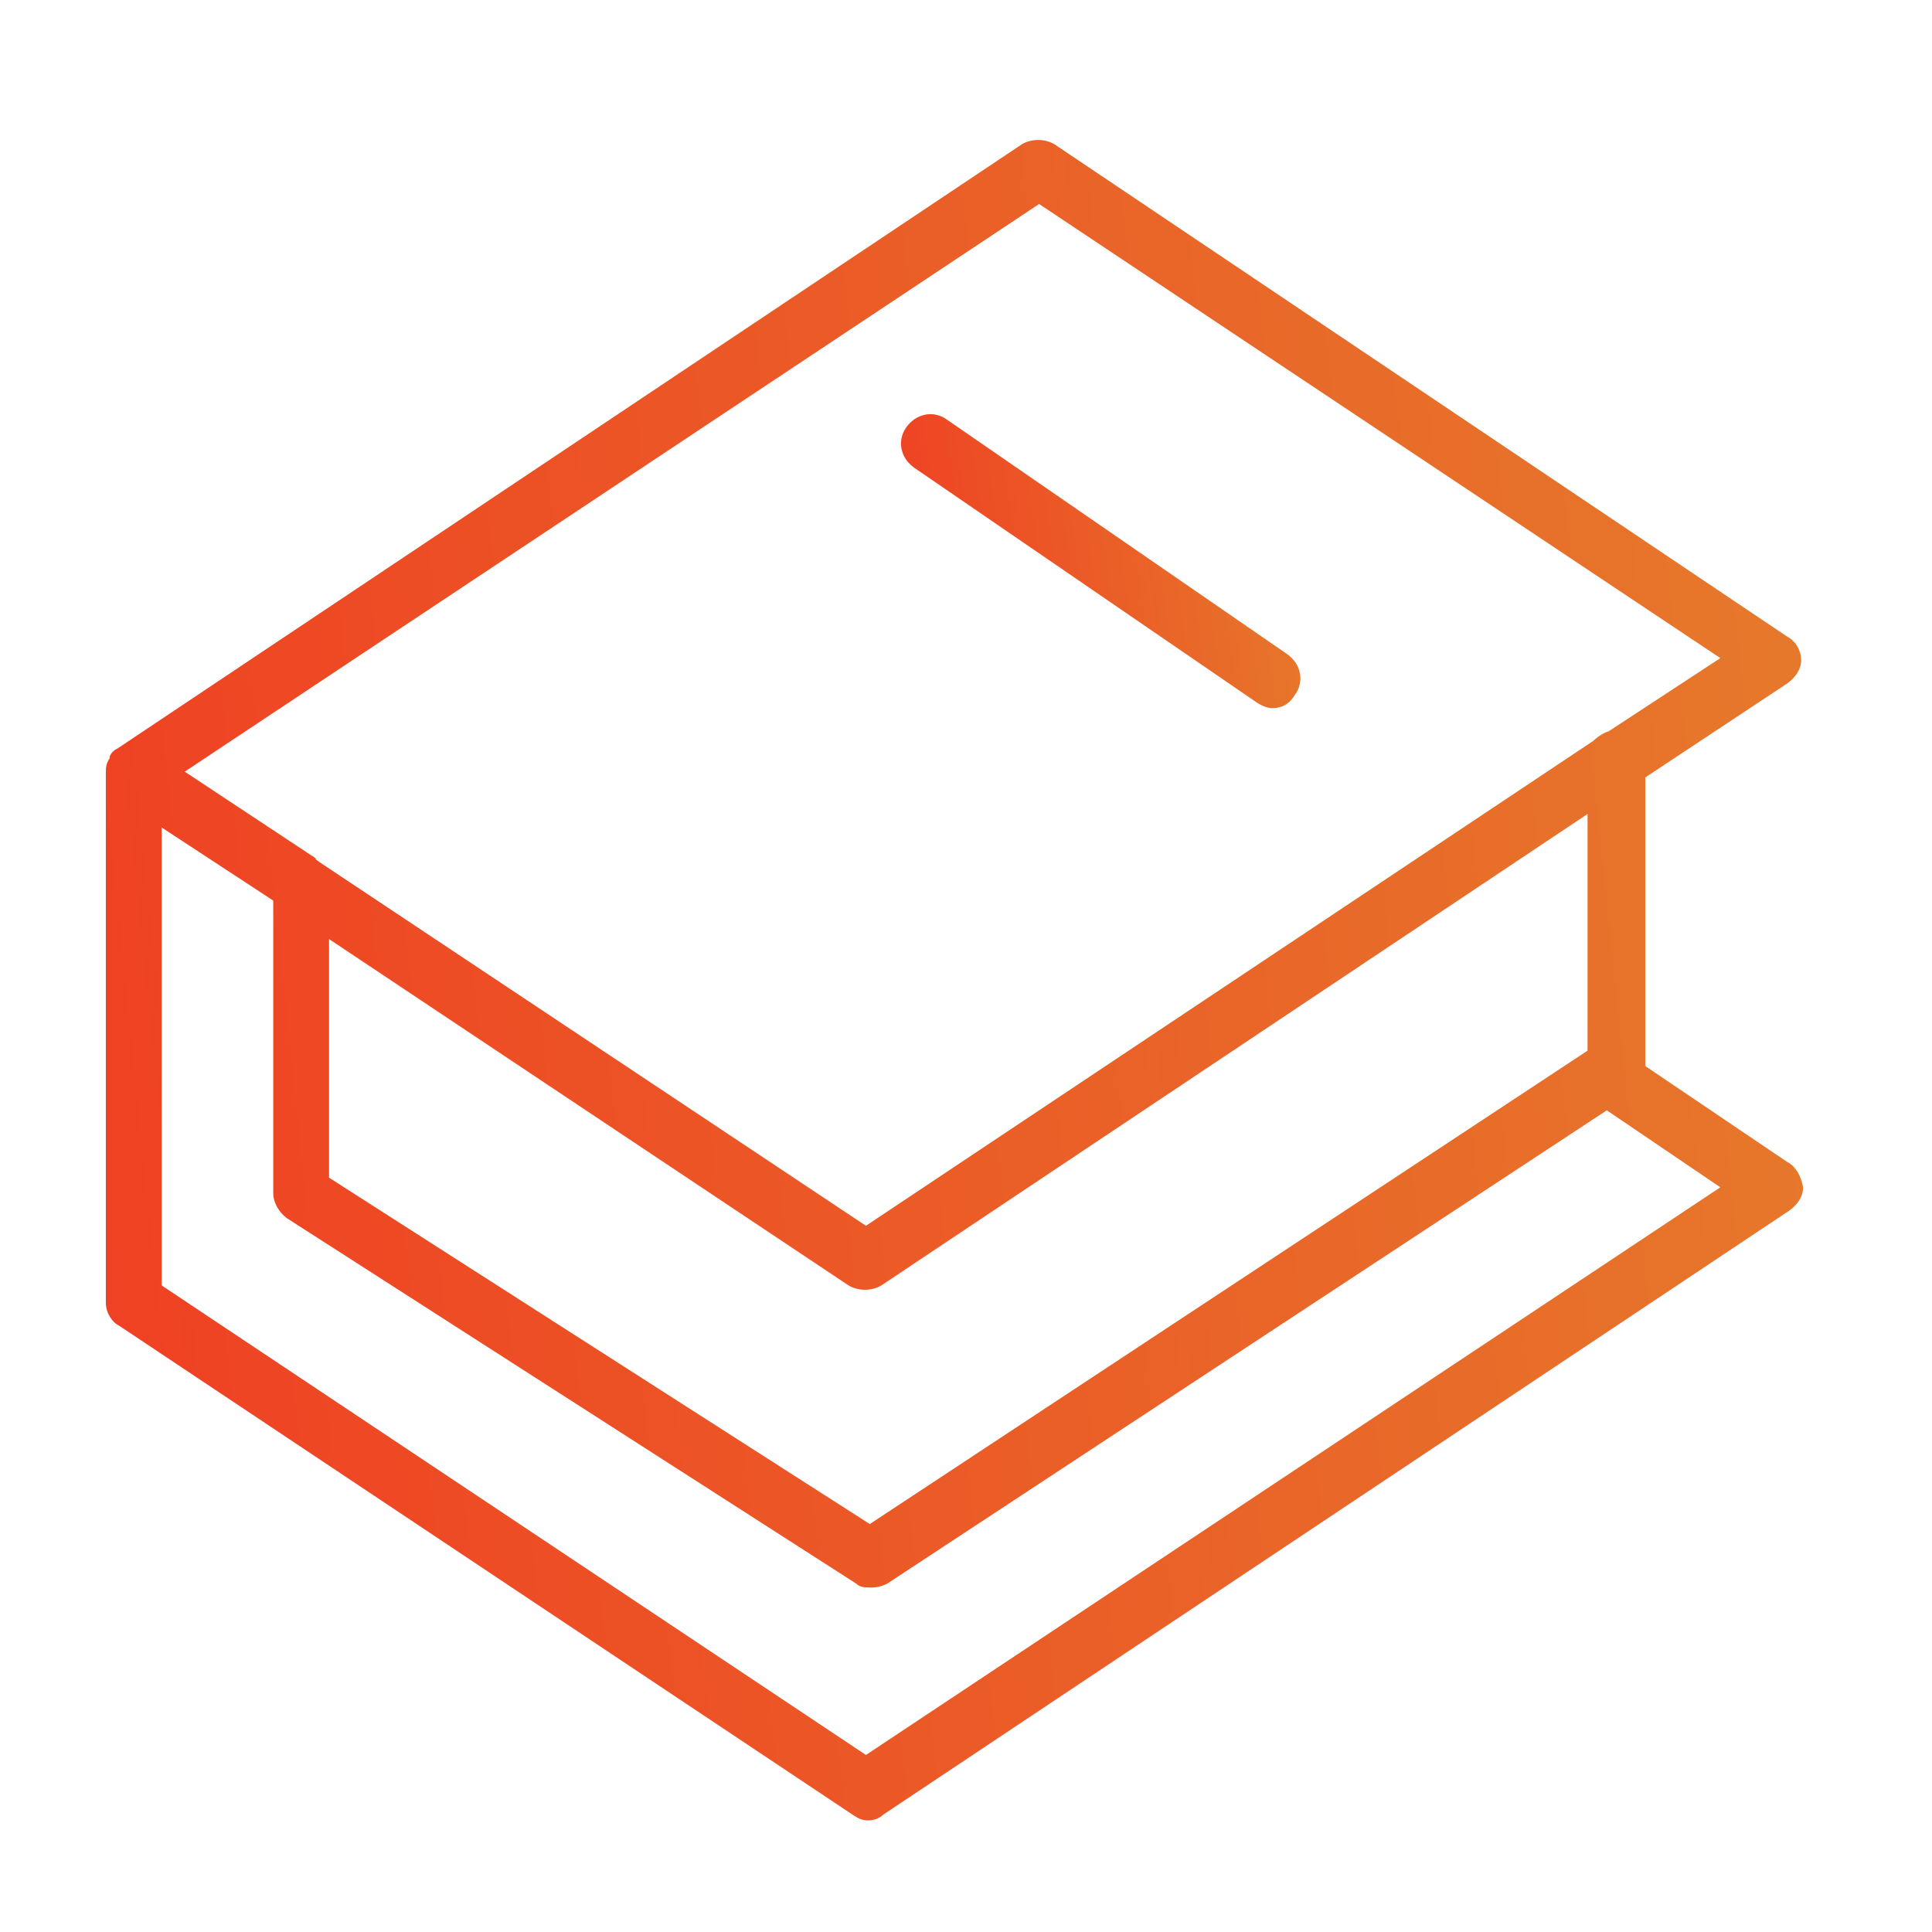 <?xml version="1.0" encoding="UTF-8"?> <svg xmlns="http://www.w3.org/2000/svg" width="86" height="86" viewBox="0 0 86 86" fill="none"> <path d="M79.576 51.737L73.237 47.454V34.606L79.576 30.409C79.918 30.151 80.175 29.809 80.175 29.381C80.175 28.952 79.918 28.524 79.576 28.353L46.94 6.424C46.512 6.167 45.912 6.167 45.484 6.424L5.225 33.321C5.054 33.407 4.968 33.492 4.883 33.663C4.883 33.663 4.883 33.663 4.883 33.749C4.711 34.006 4.711 34.177 4.711 34.434V57.99C4.711 58.418 4.968 58.847 5.311 59.018L37.946 80.775C38.203 80.946 38.374 81.032 38.632 81.032C38.889 81.032 39.145 80.946 39.317 80.775L79.661 53.879C80.004 53.622 80.261 53.279 80.261 52.851C80.175 52.337 79.918 51.908 79.576 51.737ZM46.255 9.08L76.578 29.295L71.61 32.55C71.353 32.636 71.096 32.807 70.924 32.978L38.546 54.564L14.219 38.375C14.133 38.289 14.048 38.289 14.048 38.203L8.223 34.349L46.255 9.08ZM14.647 41.801L37.775 57.219C38.203 57.476 38.803 57.476 39.231 57.219L70.667 36.233V46.769L38.717 67.841L14.647 52.422V41.801ZM38.546 78.12L7.195 57.219V36.833L12.163 40.088V53.108C12.163 53.536 12.42 53.964 12.763 54.221L38.118 70.496C38.289 70.667 38.546 70.667 38.803 70.667C39.06 70.667 39.317 70.582 39.488 70.496L71.524 49.424L76.578 52.851L38.546 78.12Z" fill="url(#paint0_linear_21_237)"></path> <path d="M40.687 20.815L55.934 31.265C56.191 31.436 56.448 31.522 56.62 31.522C57.048 31.522 57.39 31.351 57.647 30.922C58.076 30.323 57.904 29.552 57.305 29.124L42.143 18.674C41.544 18.245 40.773 18.416 40.345 19.016C39.916 19.616 40.088 20.387 40.687 20.815Z" fill="url(#paint1_linear_21_237)"></path> <defs> <linearGradient id="paint0_linear_21_237" x1="6.92" y1="90.789" x2="86.489" y2="82.562" gradientUnits="userSpaceOnUse"> <stop stop-color="#EF4023"></stop> <stop offset="1" stop-color="#E6792B"></stop> </linearGradient> <linearGradient id="paint1_linear_21_237" x1="40.627" y1="33.229" x2="59.192" y2="30.647" gradientUnits="userSpaceOnUse"> <stop stop-color="#EF4023"></stop> <stop offset="1" stop-color="#E6792B"></stop> </linearGradient> </defs> </svg> 